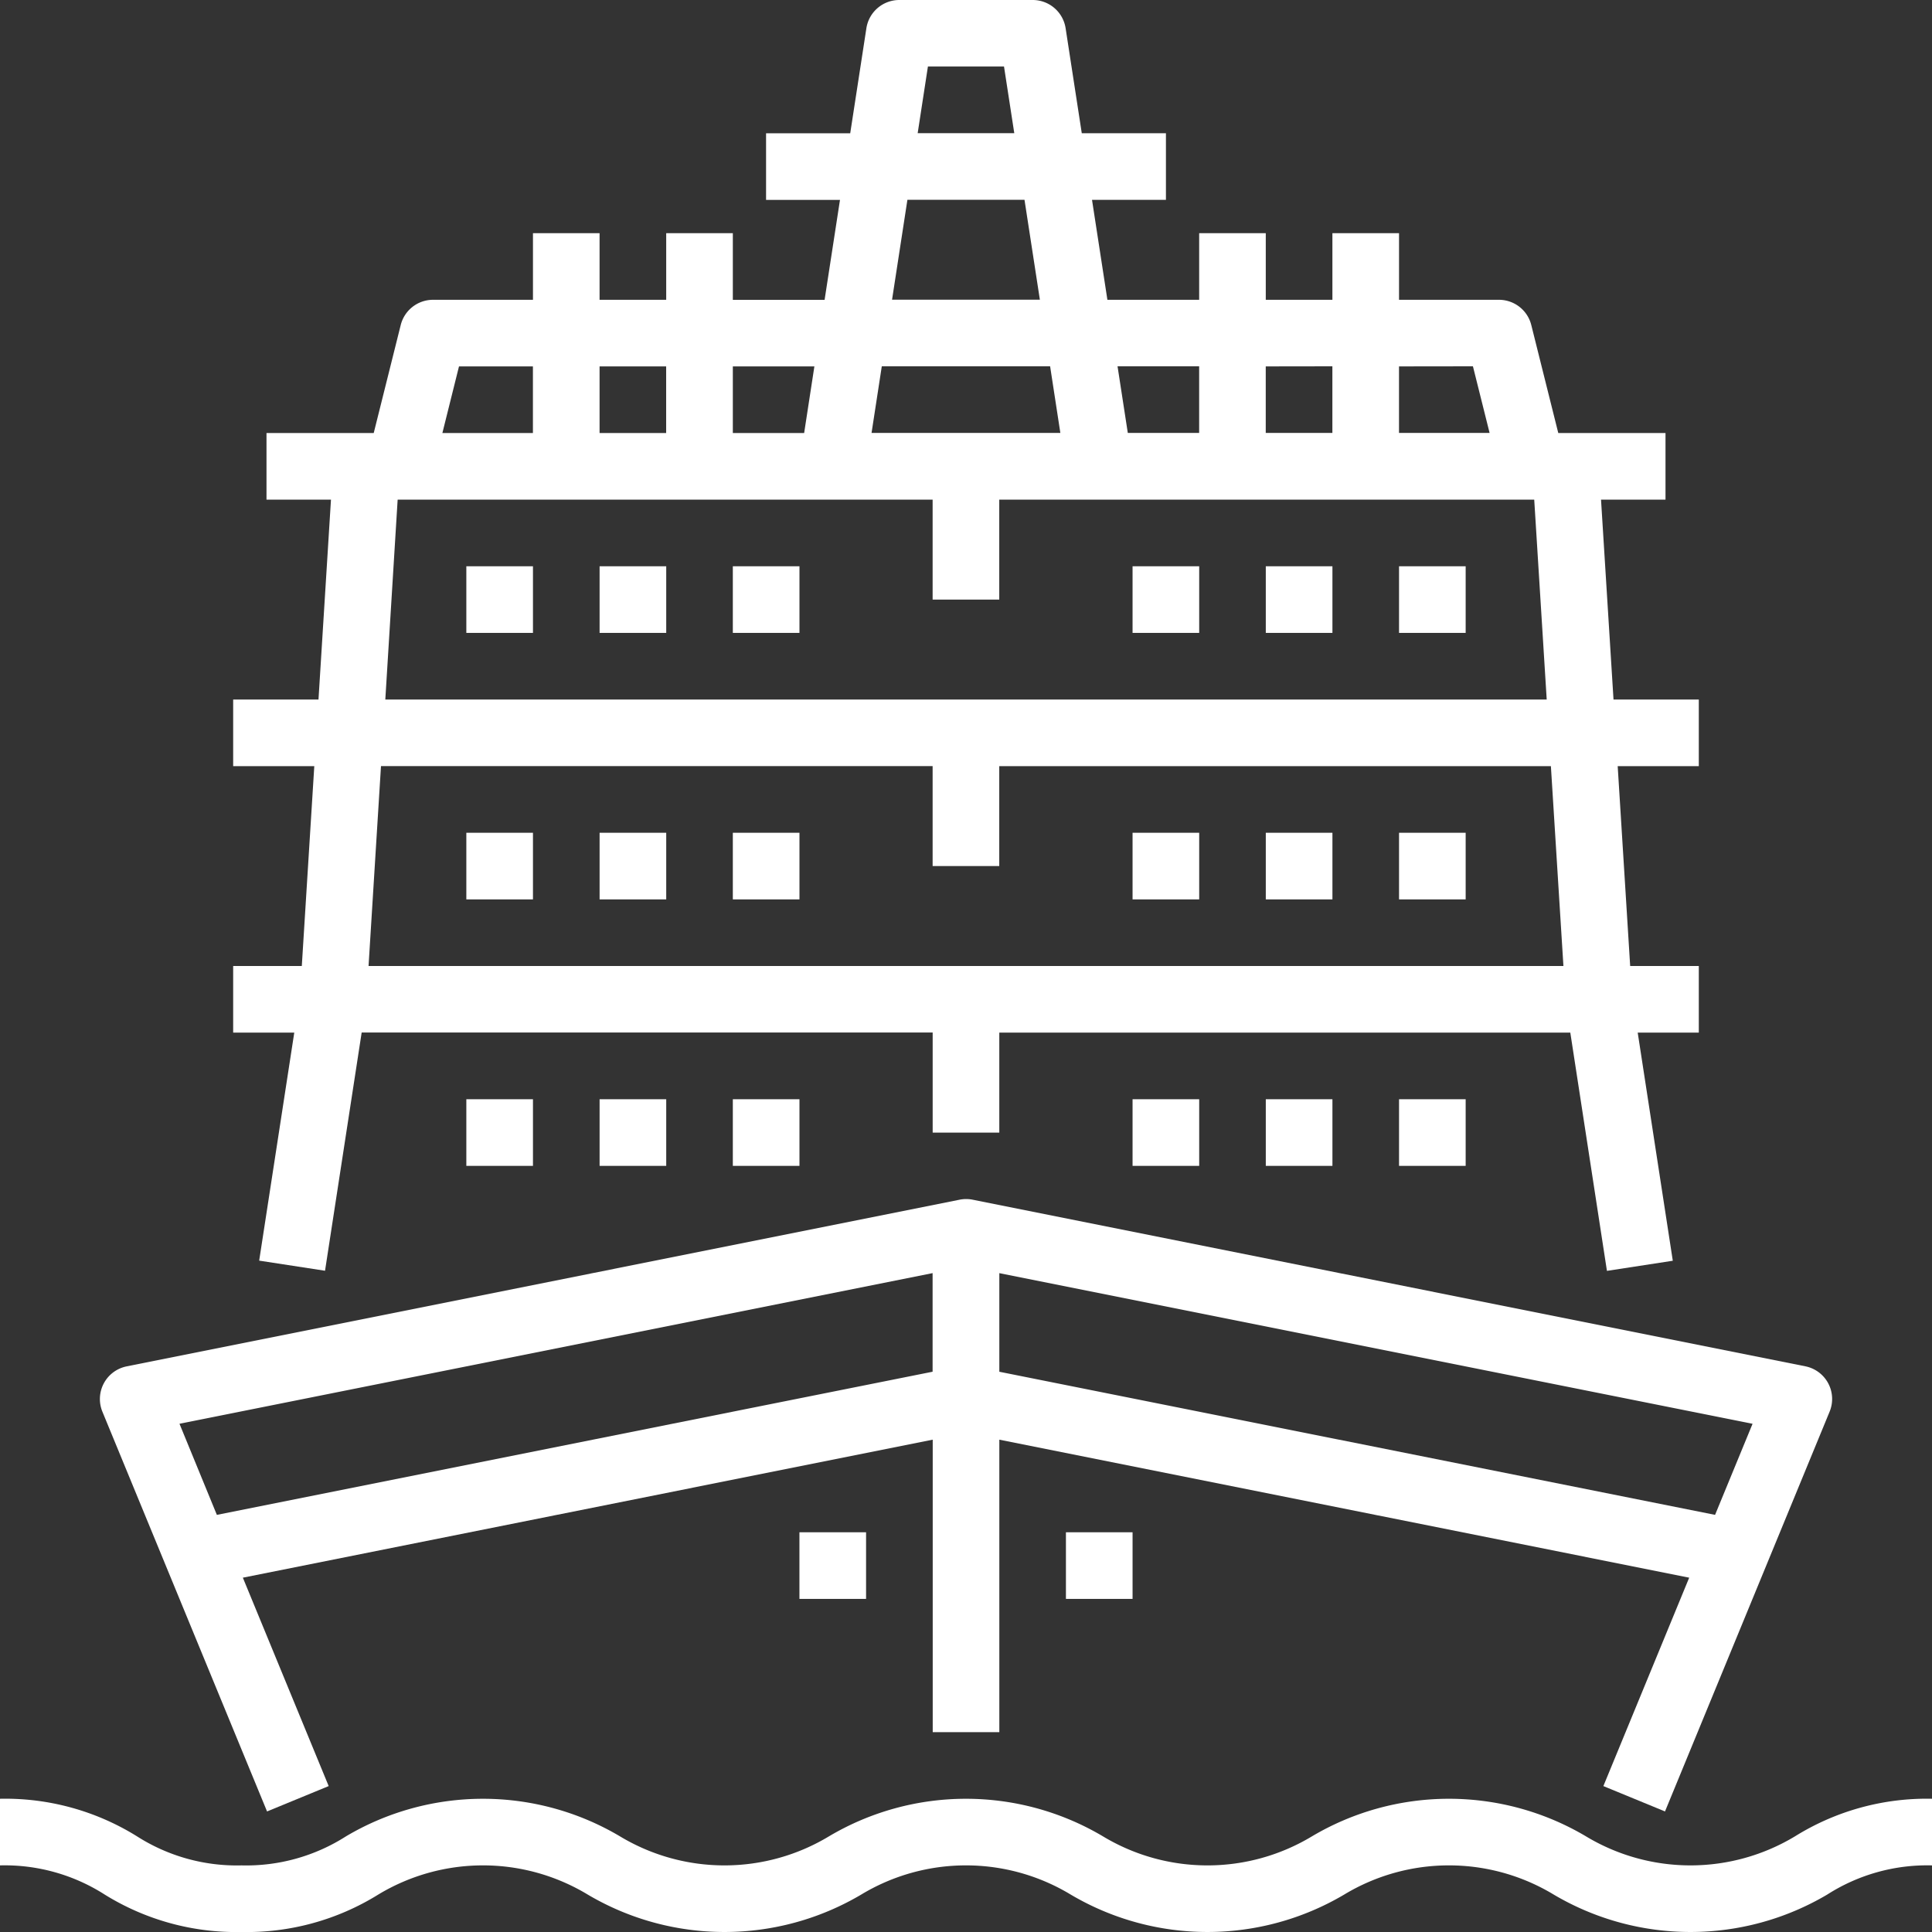 <svg xmlns="http://www.w3.org/2000/svg" width="80" height="80" viewBox="0 0 80 80">
  <rect x="0" y="0" width="80" height="80" fill="#333333" stroke="none"/>
  <g id="Group_762" data-name="Group 762" transform="translate(-211 -956)">
    <path id="Path_1075" data-name="Path 1075" d="M98.333,449.552a8.386,8.386,0,0,1-8.668,0,11.122,11.122,0,0,0-11.333,0,8.384,8.384,0,0,1-8.668,0,11.121,11.121,0,0,0-11.332,0,8.383,8.383,0,0,1-8.667,0,11.122,11.122,0,0,0-11.332,0A7.677,7.677,0,0,1,34,450.759a7.68,7.68,0,0,1-4.333-1.207A10.324,10.324,0,0,0,24,448v2.759a7.682,7.682,0,0,1,4.334,1.207A10.323,10.323,0,0,0,34,453.517a10.319,10.319,0,0,0,5.666-1.552,8.384,8.384,0,0,1,8.667,0,11.12,11.12,0,0,0,11.332,0,8.384,8.384,0,0,1,8.667,0,11.121,11.121,0,0,0,11.332,0,8.385,8.385,0,0,1,8.668,0,11.122,11.122,0,0,0,11.333,0A7.678,7.678,0,0,1,104,450.759V448A10.32,10.32,0,0,0,98.333,449.552Z" transform="translate(187 582.483)" fill="#fff"/>
    <path id="Path_1076" data-name="Path 1076" d="M54.918,329.353l2.552-1.05-3.554-8.63,28.566-5.714v12.111H85.24V313.959l28.566,5.714-3.554,8.63,2.552,1.05L119.62,312.8a1.379,1.379,0,0,0-1-1.878l-34.483-6.9a1.382,1.382,0,0,0-.541,0l-34.483,6.9A1.379,1.379,0,0,0,48.1,312.8Zm59.959-12.28L85.24,311.146v-4.083l31.19,6.238Zm-32.4-10.011v4.083l-29.637,5.928L51.292,313.3Z" transform="translate(167.14 701.655)" fill="#fff"/>
    <path id="Path_1077" data-name="Path 1077" d="M81.077,68.2l2.727.419,1.517-9.865h23.644V62.9h2.759V58.759h23.644l1.517,9.865,2.727-.419-1.453-9.446h2.53V56h-2.842l-.517-8.276h3.359V44.966h-3.532l-.517-8.276h2.67V33.931h-4.44l-1.118-4.472a1.379,1.379,0,0,0-1.338-1.045h-4.138V25.655h-2.759v2.759h-2.759V25.655H120v2.759h-3.8l-.637-4.138h3.061V21.517h-3.485l-.669-4.348A1.379,1.379,0,0,0,113.1,16h-5.517a1.379,1.379,0,0,0-1.363,1.17l-.669,4.348h-3.485v2.759h3.061l-.637,4.138h-3.8V25.655H97.931v2.759H95.172V25.655H92.414v2.759H88.276a1.379,1.379,0,0,0-1.338,1.045L85.82,33.931h-4.44V36.69h2.67l-.517,8.276H80v2.759h3.359L82.842,56H80v2.759h2.53Zm50.259-37.032.69,2.759h-3.751V31.172Zm-5.82,0v2.759h-2.759V31.172Zm-5.517,0v2.759h-2.954l-.425-2.759Zm-13.565,2.759.424-2.759h6.97l.424,2.759Zm2.334-15.172h3.151l.425,2.759h-4Zm-.849,5.517h4.848l.637,4.138h-6.121Zm-3.852,6.9-.424,2.759H100.69V31.172Zm-6.138,0v2.759H95.172V31.172Zm-8.578,0h3.061v2.759H88.663Zm-2.54,5.517h22.152v4.138h2.759V36.69h22.152l.517,8.276H86.3Zm-.69,11.034h22.842v4.138h2.759V47.724h22.842L135.083,56H85.606Z" transform="translate(140.655 940)" fill="#fff"/>
    <path id="Path_1078" data-name="Path 1078" d="M136,280h2.759v2.759H136Z" transform="translate(94.31 721.517)" fill="#fff"/>
    <path id="Path_1079" data-name="Path 1079" d="M168,280h2.759v2.759H168Z" transform="translate(67.828 721.517)" fill="#fff"/>
    <path id="Path_1080" data-name="Path 1080" d="M200,280h2.759v2.759H200Z" transform="translate(41.345 721.517)" fill="#fff"/>
    <path id="Path_1081" data-name="Path 1081" d="M360,280h2.759v2.759H360Z" transform="translate(-91.069 721.517)" fill="#fff"/>
    <path id="Path_1082" data-name="Path 1082" d="M328,280h2.759v2.759H328Z" transform="translate(-64.586 721.517)" fill="#fff"/>
    <path id="Path_1083" data-name="Path 1083" d="M296,280h2.759v2.759H296Z" transform="translate(-38.103 721.517)" fill="#fff"/>
    <path id="Path_1084" data-name="Path 1084" d="M136,216h2.759v2.759H136Z" transform="translate(94.31 774.483)" fill="#fff"/>
    <path id="Path_1085" data-name="Path 1085" d="M168,216h2.759v2.759H168Z" transform="translate(67.828 774.483)" fill="#fff"/>
    <path id="Path_1086" data-name="Path 1086" d="M200,216h2.759v2.759H200Z" transform="translate(41.345 774.483)" fill="#fff"/>
    <path id="Path_1087" data-name="Path 1087" d="M360,216h2.759v2.759H360Z" transform="translate(-91.069 774.483)" fill="#fff"/>
    <path id="Path_1088" data-name="Path 1088" d="M328,216h2.759v2.759H328Z" transform="translate(-64.586 774.483)" fill="#fff"/>
    <path id="Path_1089" data-name="Path 1089" d="M296,216h2.759v2.759H296Z" transform="translate(-38.103 774.483)" fill="#fff"/>
    <path id="Path_1090" data-name="Path 1090" d="M136,152h2.759v2.759H136Z" transform="translate(94.31 827.448)" fill="#fff"/>
    <path id="Path_1091" data-name="Path 1091" d="M168,152h2.759v2.759H168Z" transform="translate(67.828 827.448)" fill="#fff"/>
    <path id="Path_1092" data-name="Path 1092" d="M200,152h2.759v2.759H200Z" transform="translate(41.345 827.448)" fill="#fff"/>
    <path id="Path_1093" data-name="Path 1093" d="M360,152h2.759v2.759H360Z" transform="translate(-91.069 827.448)" fill="#fff"/>
    <path id="Path_1094" data-name="Path 1094" d="M328,152h2.759v2.759H328Z" transform="translate(-64.586 827.448)" fill="#fff"/>
    <path id="Path_1095" data-name="Path 1095" d="M296,152h2.759v2.759H296Z" transform="translate(-38.103 827.448)" fill="#fff"/>
    <path id="Path_1096" data-name="Path 1096" d="M280,384h2.759v2.759H280Z" transform="translate(-24.862 635.448)" fill="#fff"/>
    <path id="Path_1097" data-name="Path 1097" d="M216,384h2.759v2.759H216Z" transform="translate(28.103 635.448)" fill="#fff"/>
  </g>
</svg>
